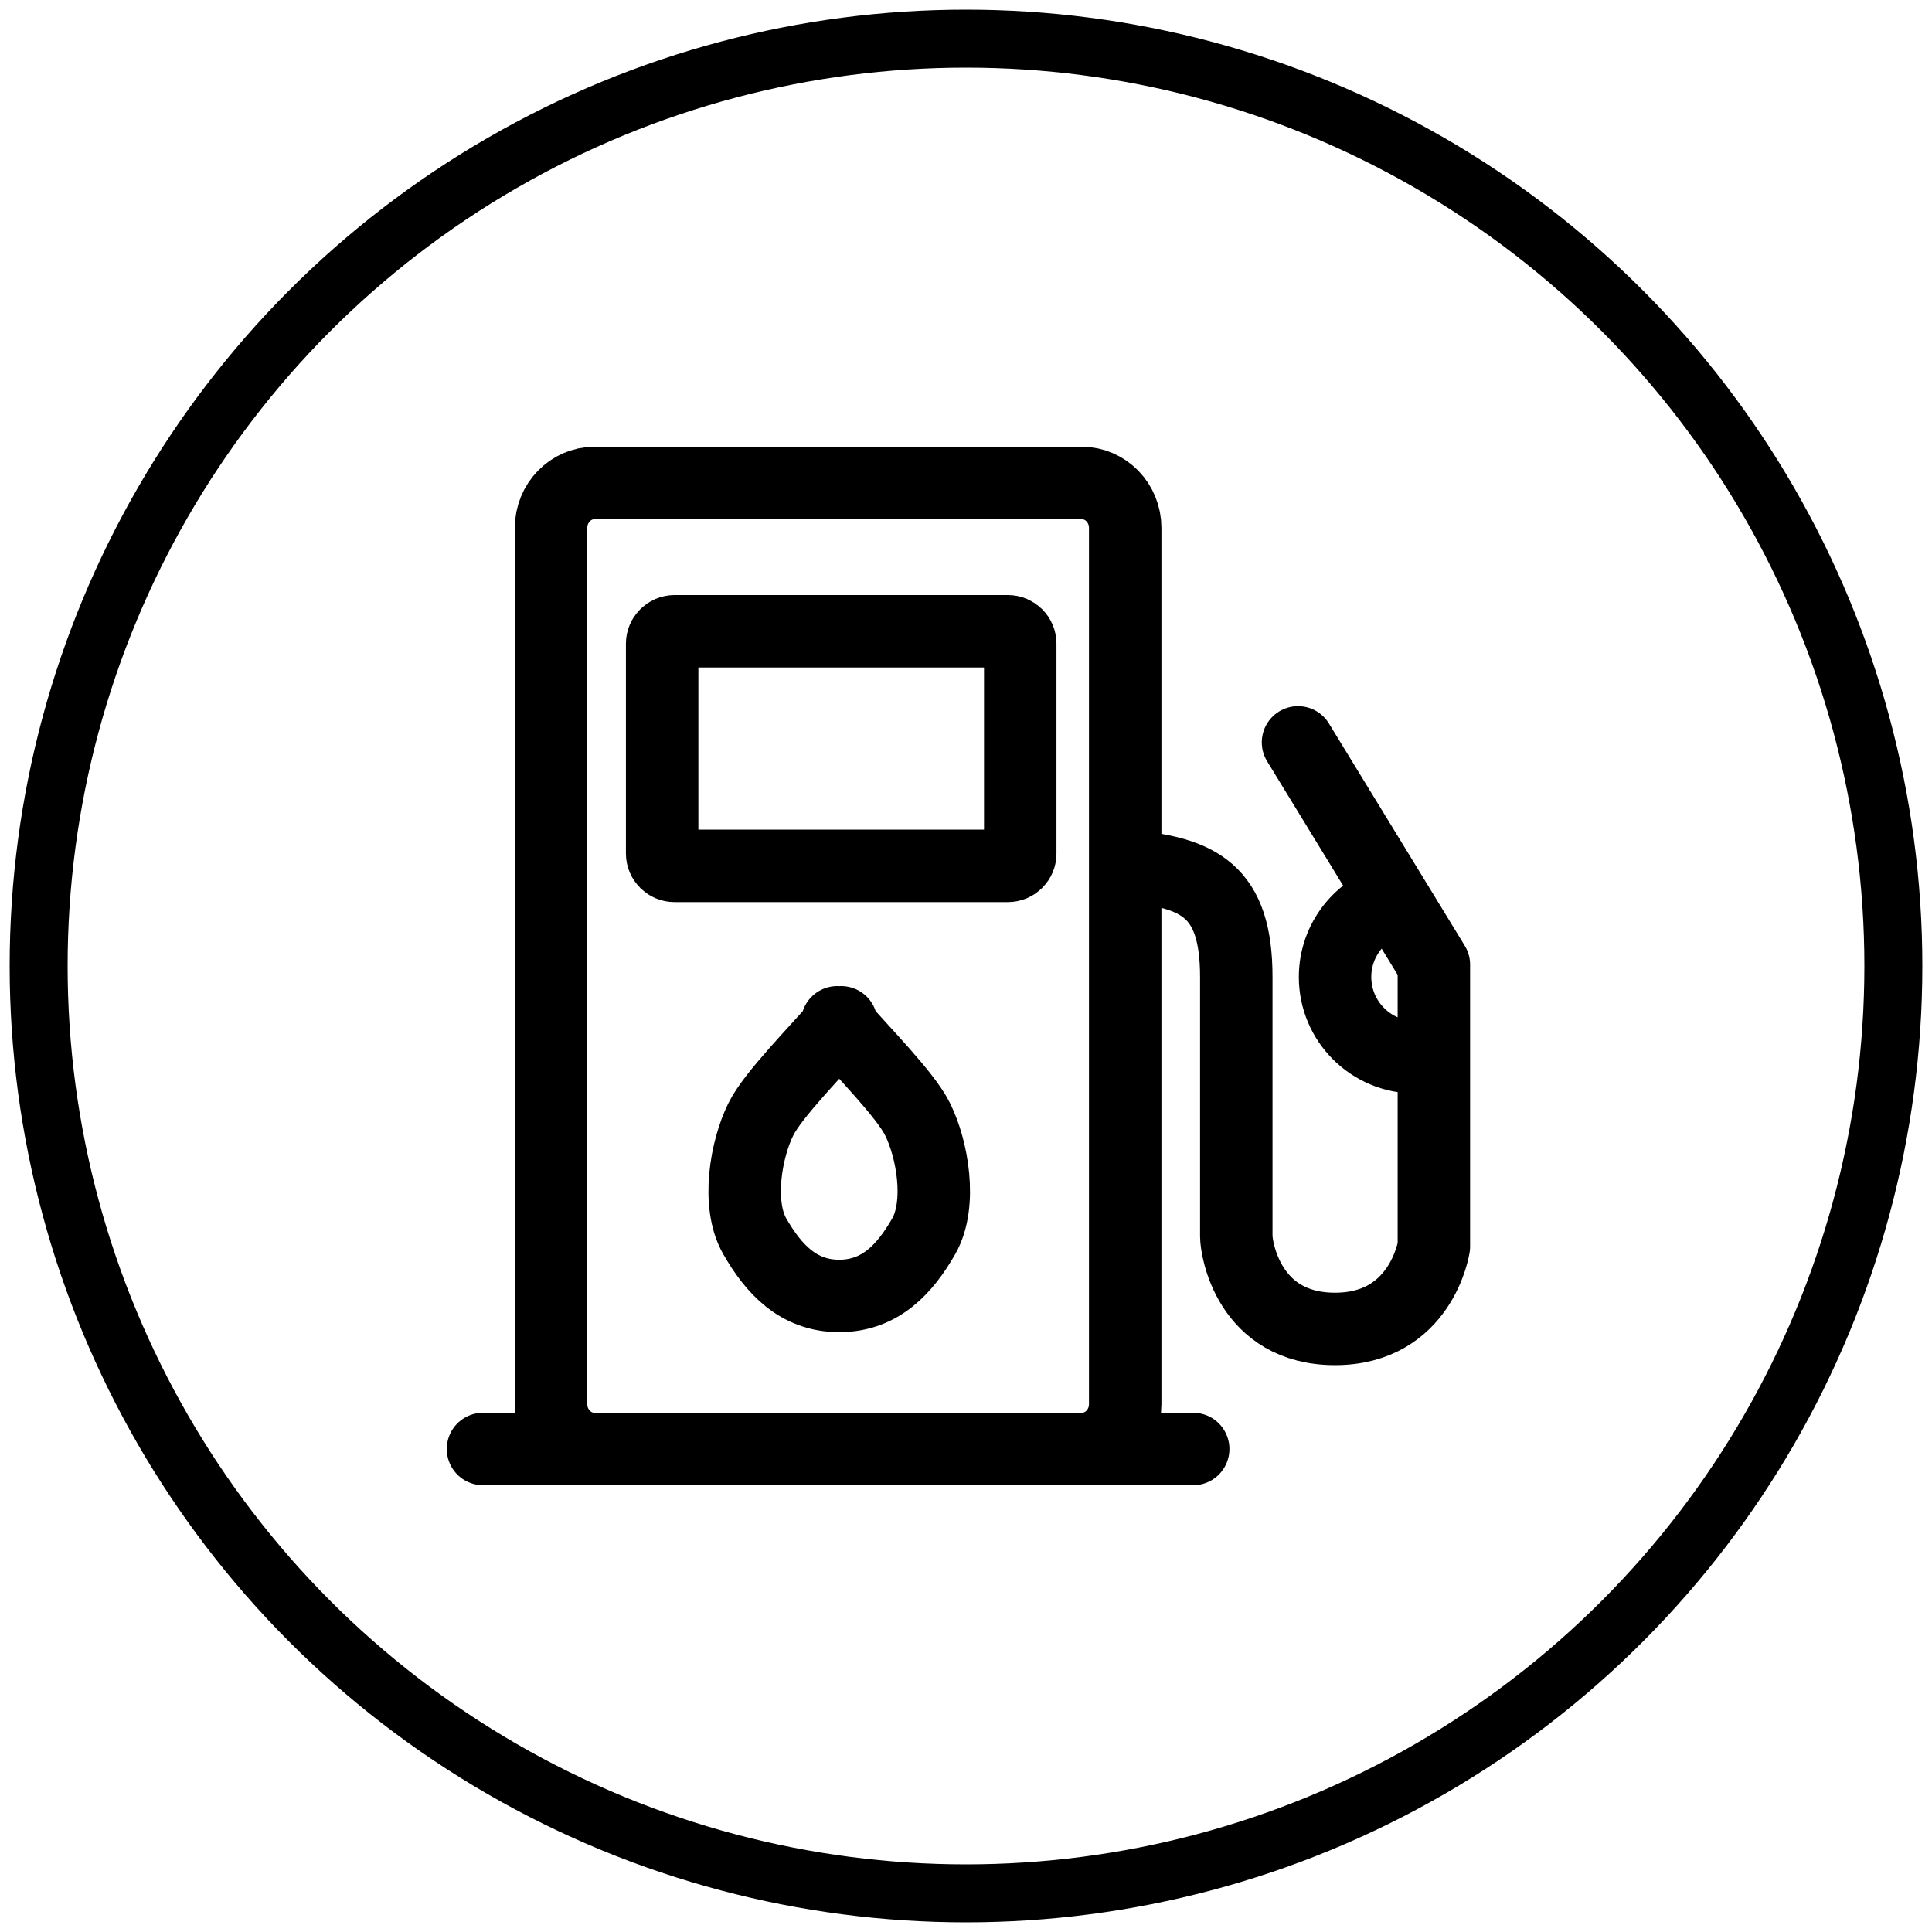 <svg width="40" height="40" viewBox="0 0 40 40" fill="none" xmlns="http://www.w3.org/2000/svg">
<circle cx="20" cy="20" r="19.2" stroke="black" stroke-width="1.2" stroke-linecap="round" stroke-linejoin="round"/>
<path d="M29.687 21.845V25.809C29.687 25.809 29.431 27.514 27.641 27.514C25.852 27.514 25.596 25.852 25.596 25.596V20.229C25.596 18.439 24.83 18.055 23.296 17.928M29.687 21.845V19.972L28.864 18.625M29.687 21.845C29.564 21.874 29.435 21.889 29.304 21.889C28.385 21.889 27.641 21.145 27.641 20.228C27.641 19.462 28.16 18.818 28.864 18.625M28.864 18.625L26.874 15.37M17.334 21.166C17.846 21.762 18.741 22.656 18.995 23.168C19.304 23.783 19.507 24.927 19.124 25.597C18.741 26.266 18.229 26.831 17.375 26.831C16.521 26.831 16.011 26.266 15.627 25.597C15.243 24.927 15.447 23.783 15.755 23.168C16.011 22.656 16.905 21.762 17.416 21.166M10 30H24.704M22.401 30H12.304C11.812 30 11.409 29.583 11.409 29.073V10.927C11.409 10.417 11.812 10 12.304 10H22.401C22.893 10 23.296 10.417 23.296 10.927V29.073C23.296 29.583 22.893 30 22.401 30ZM20.867 17.927H13.965C13.825 17.927 13.709 17.813 13.709 17.672V13.326C13.709 13.185 13.825 13.07 13.965 13.07H20.867C21.009 13.07 21.123 13.185 21.123 13.326V17.672C21.123 17.813 21.009 17.927 20.867 17.927Z" stroke="black" stroke-width="1.5" stroke-linecap="round" stroke-linejoin="round"/>
</svg>
